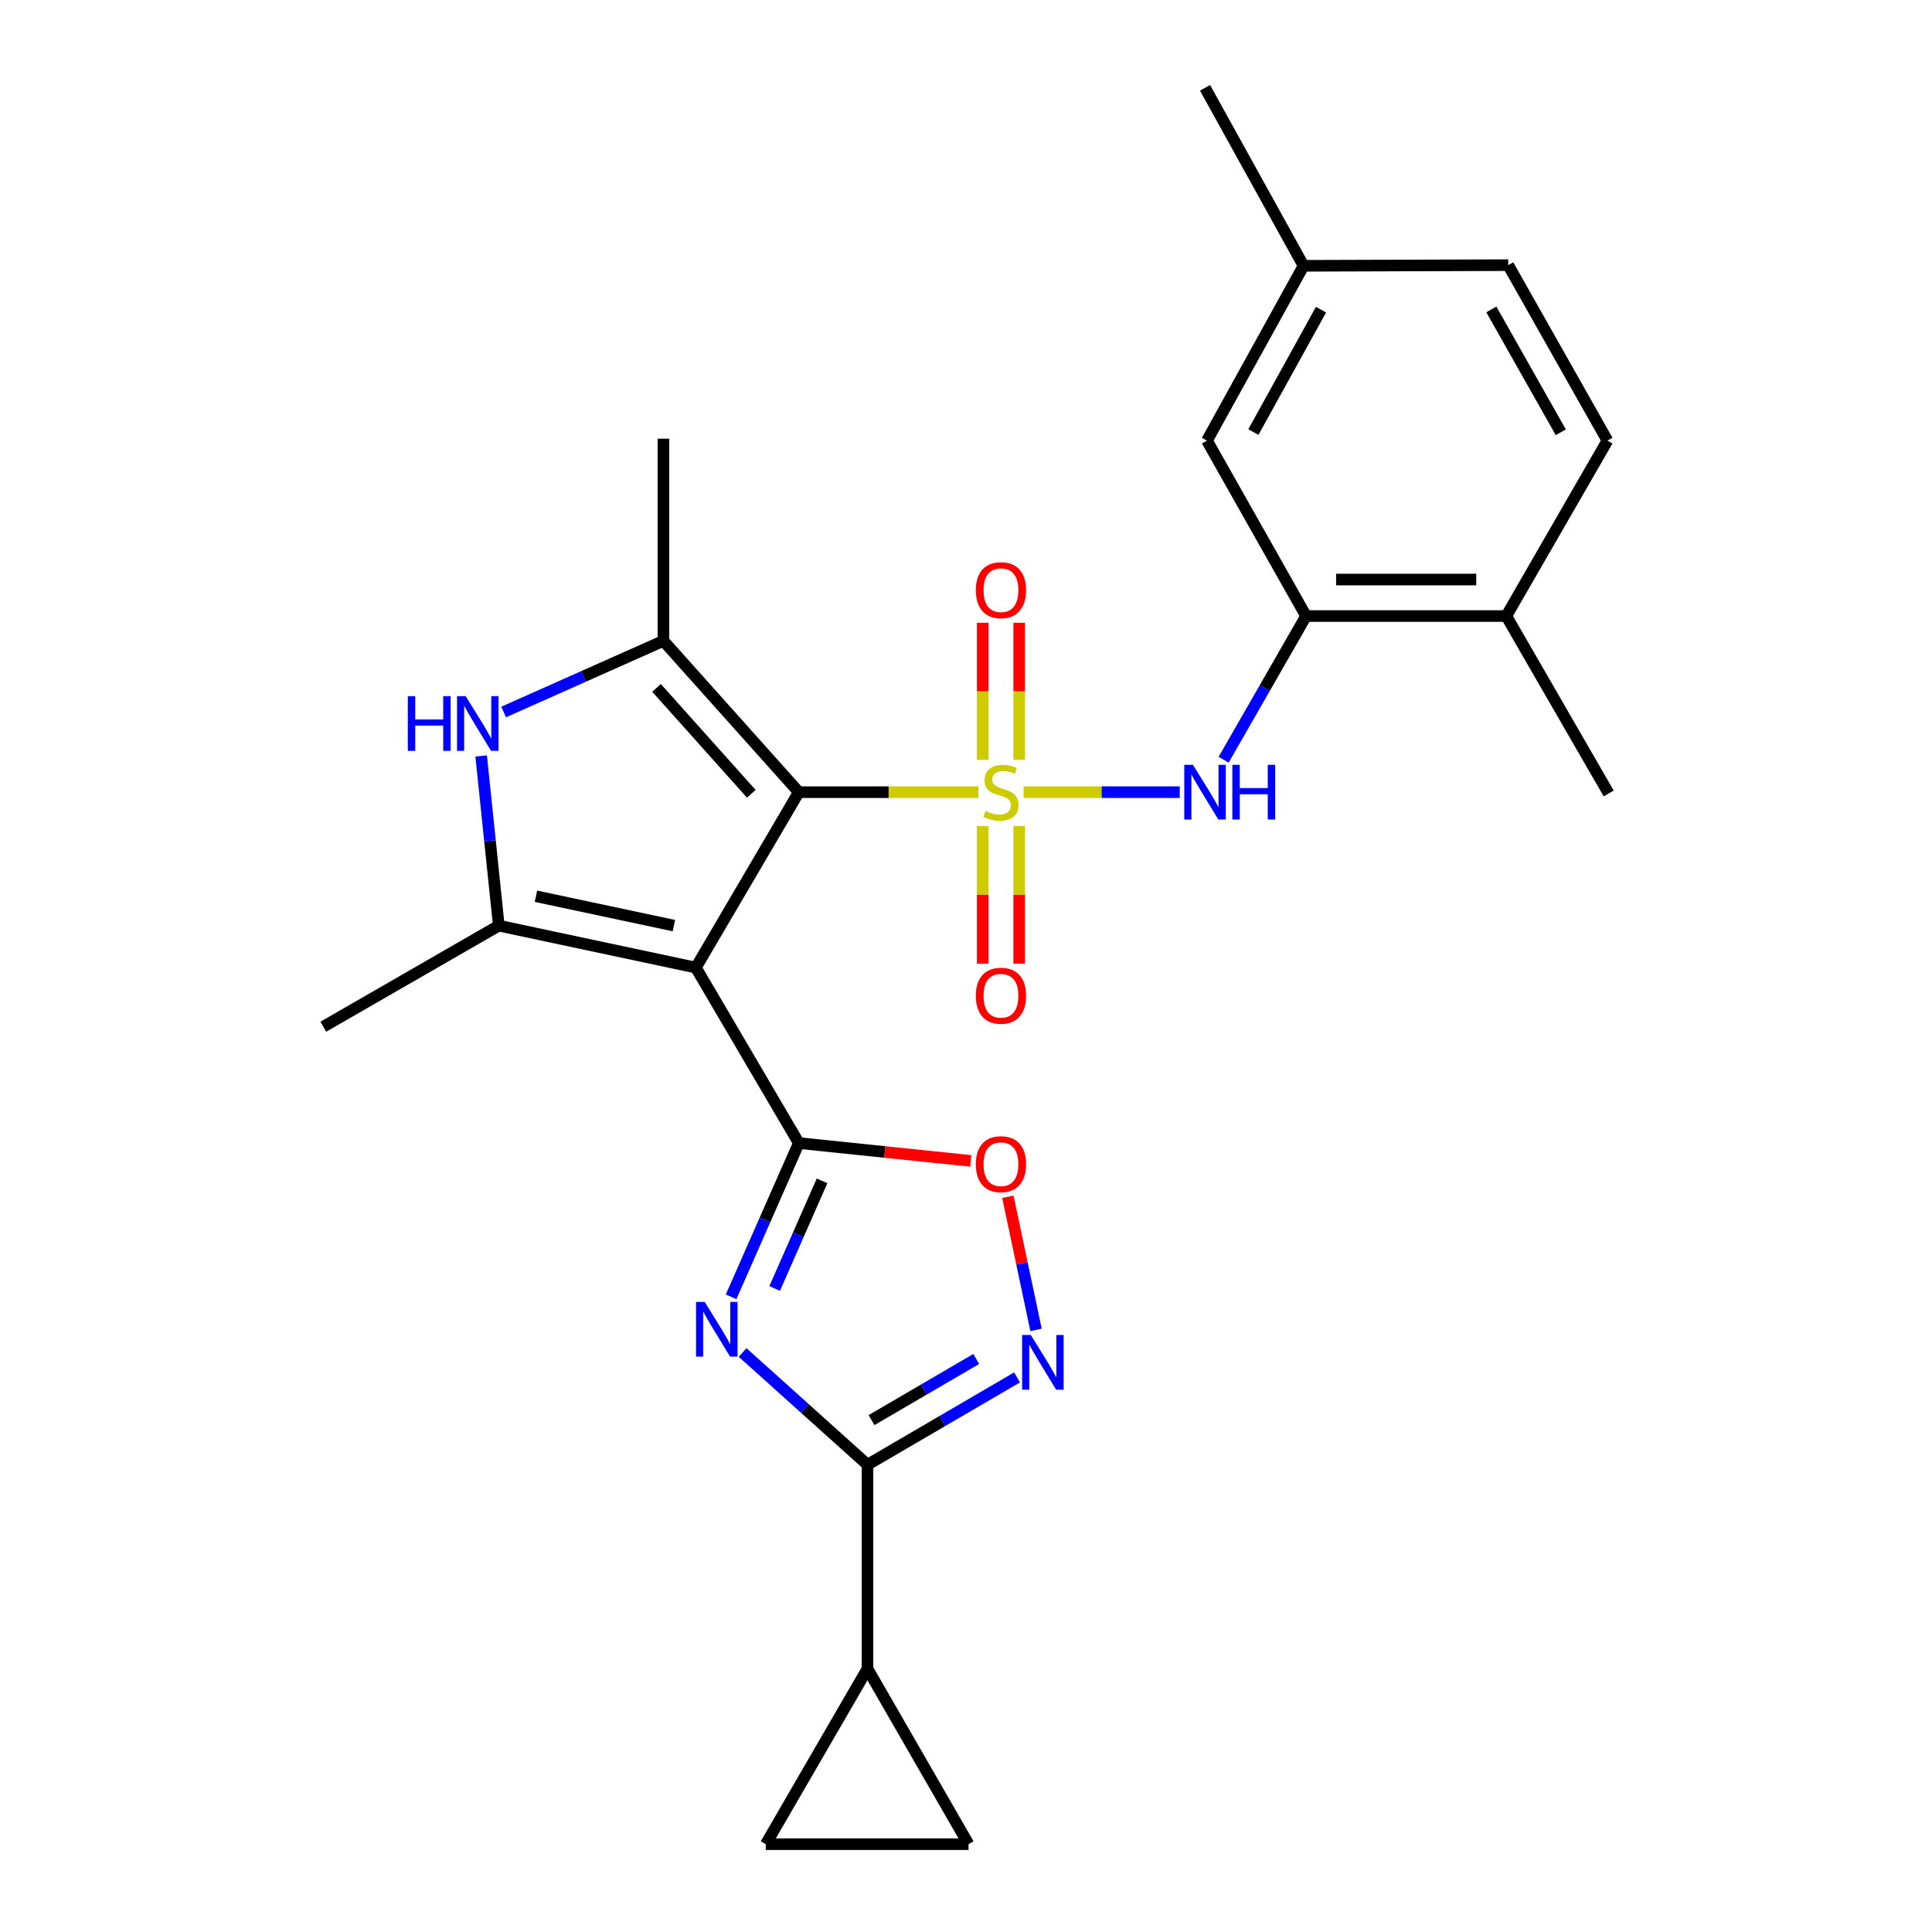<?xml version='1.0' encoding='iso-8859-1'?>
<svg version='1.1' baseProfile='full'
              xmlns='http://www.w3.org/2000/svg'
                      xmlns:rdkit='http://www.rdkit.org/xml'
                      xmlns:xlink='http://www.w3.org/1999/xlink'
                  xml:space='preserve'
width='1000px' height='1000px' viewBox='0 0 1000 1000'>
<!-- END OF HEADER -->
<rect style='opacity:1.0;fill:#FFFFFF;stroke:none' width='1000' height='1000' x='0' y='0'> </rect>
<path class='bond-0' d='M 506.398,410.027 L 459.934,410.027' style='fill:none;fill-rule:evenodd;stroke:#CCCC00;stroke-width:6px;stroke-linecap:butt;stroke-linejoin:miter;stroke-opacity:1' />
<path class='bond-0' d='M 459.934,410.027 L 413.469,410.027' style='fill:none;fill-rule:evenodd;stroke:#000000;stroke-width:6px;stroke-linecap:butt;stroke-linejoin:miter;stroke-opacity:1' />
<path class='bond-9' d='M 529.814,410.027 L 570.225,410.027' style='fill:none;fill-rule:evenodd;stroke:#CCCC00;stroke-width:6px;stroke-linecap:butt;stroke-linejoin:miter;stroke-opacity:1' />
<path class='bond-9' d='M 570.225,410.027 L 610.637,410.027' style='fill:none;fill-rule:evenodd;stroke:#0000FF;stroke-width:6px;stroke-linecap:butt;stroke-linejoin:miter;stroke-opacity:1' />
<path class='bond-13' d='M 508.648,427.539 L 508.648,463.168' style='fill:none;fill-rule:evenodd;stroke:#CCCC00;stroke-width:6px;stroke-linecap:butt;stroke-linejoin:miter;stroke-opacity:1' />
<path class='bond-13' d='M 508.648,463.168 L 508.648,498.798' style='fill:none;fill-rule:evenodd;stroke:#FF0000;stroke-width:6px;stroke-linecap:butt;stroke-linejoin:miter;stroke-opacity:1' />
<path class='bond-13' d='M 527.539,427.539 L 527.539,463.168' style='fill:none;fill-rule:evenodd;stroke:#CCCC00;stroke-width:6px;stroke-linecap:butt;stroke-linejoin:miter;stroke-opacity:1' />
<path class='bond-13' d='M 527.539,463.168 L 527.539,498.798' style='fill:none;fill-rule:evenodd;stroke:#FF0000;stroke-width:6px;stroke-linecap:butt;stroke-linejoin:miter;stroke-opacity:1' />
<path class='bond-14' d='M 527.539,393.291 L 527.539,357.821' style='fill:none;fill-rule:evenodd;stroke:#CCCC00;stroke-width:6px;stroke-linecap:butt;stroke-linejoin:miter;stroke-opacity:1' />
<path class='bond-14' d='M 527.539,357.821 L 527.539,322.35' style='fill:none;fill-rule:evenodd;stroke:#FF0000;stroke-width:6px;stroke-linecap:butt;stroke-linejoin:miter;stroke-opacity:1' />
<path class='bond-14' d='M 508.648,393.291 L 508.648,357.821' style='fill:none;fill-rule:evenodd;stroke:#CCCC00;stroke-width:6px;stroke-linecap:butt;stroke-linejoin:miter;stroke-opacity:1' />
<path class='bond-14' d='M 508.648,357.821 L 508.648,322.35' style='fill:none;fill-rule:evenodd;stroke:#FF0000;stroke-width:6px;stroke-linecap:butt;stroke-linejoin:miter;stroke-opacity:1' />
<path class='bond-1' d='M 413.469,410.027 L 360.166,500.829' style='fill:none;fill-rule:evenodd;stroke:#000000;stroke-width:6px;stroke-linecap:butt;stroke-linejoin:miter;stroke-opacity:1' />
<path class='bond-4' d='M 413.469,410.027 L 343.384,331.703' style='fill:none;fill-rule:evenodd;stroke:#000000;stroke-width:6px;stroke-linecap:butt;stroke-linejoin:miter;stroke-opacity:1' />
<path class='bond-4' d='M 388.879,410.875 L 339.819,356.049' style='fill:none;fill-rule:evenodd;stroke:#000000;stroke-width:6px;stroke-linecap:butt;stroke-linejoin:miter;stroke-opacity:1' />
<path class='bond-2' d='M 360.166,500.829 L 413.469,591.652' style='fill:none;fill-rule:evenodd;stroke:#000000;stroke-width:6px;stroke-linecap:butt;stroke-linejoin:miter;stroke-opacity:1' />
<path class='bond-5' d='M 360.166,500.829 L 258.176,479.115' style='fill:none;fill-rule:evenodd;stroke:#000000;stroke-width:6px;stroke-linecap:butt;stroke-linejoin:miter;stroke-opacity:1' />
<path class='bond-5' d='M 348.801,479.095 L 277.408,463.895' style='fill:none;fill-rule:evenodd;stroke:#000000;stroke-width:6px;stroke-linecap:butt;stroke-linejoin:miter;stroke-opacity:1' />
<path class='bond-3' d='M 413.469,591.652 L 395.942,631.448' style='fill:none;fill-rule:evenodd;stroke:#000000;stroke-width:6px;stroke-linecap:butt;stroke-linejoin:miter;stroke-opacity:1' />
<path class='bond-3' d='M 395.942,631.448 L 378.414,671.244' style='fill:none;fill-rule:evenodd;stroke:#0000FF;stroke-width:6px;stroke-linecap:butt;stroke-linejoin:miter;stroke-opacity:1' />
<path class='bond-3' d='M 425.499,611.205 L 413.23,639.063' style='fill:none;fill-rule:evenodd;stroke:#000000;stroke-width:6px;stroke-linecap:butt;stroke-linejoin:miter;stroke-opacity:1' />
<path class='bond-3' d='M 413.23,639.063 L 400.96,666.92' style='fill:none;fill-rule:evenodd;stroke:#0000FF;stroke-width:6px;stroke-linecap:butt;stroke-linejoin:miter;stroke-opacity:1' />
<path class='bond-10' d='M 413.469,591.652 L 457.967,596.267' style='fill:none;fill-rule:evenodd;stroke:#000000;stroke-width:6px;stroke-linecap:butt;stroke-linejoin:miter;stroke-opacity:1' />
<path class='bond-10' d='M 457.967,596.267 L 502.464,600.883' style='fill:none;fill-rule:evenodd;stroke:#FF0000;stroke-width:6px;stroke-linecap:butt;stroke-linejoin:miter;stroke-opacity:1' />
<path class='bond-6' d='M 384.379,700.049 L 416.692,729.096' style='fill:none;fill-rule:evenodd;stroke:#0000FF;stroke-width:6px;stroke-linecap:butt;stroke-linejoin:miter;stroke-opacity:1' />
<path class='bond-6' d='M 416.692,729.096 L 449.005,758.144' style='fill:none;fill-rule:evenodd;stroke:#000000;stroke-width:6px;stroke-linecap:butt;stroke-linejoin:miter;stroke-opacity:1' />
<path class='bond-7' d='M 343.384,331.703 L 302.029,350.12' style='fill:none;fill-rule:evenodd;stroke:#000000;stroke-width:6px;stroke-linecap:butt;stroke-linejoin:miter;stroke-opacity:1' />
<path class='bond-7' d='M 302.029,350.12 L 260.673,368.537' style='fill:none;fill-rule:evenodd;stroke:#0000FF;stroke-width:6px;stroke-linecap:butt;stroke-linejoin:miter;stroke-opacity:1' />
<path class='bond-22' d='M 343.384,331.703 L 343.384,227.069' style='fill:none;fill-rule:evenodd;stroke:#000000;stroke-width:6px;stroke-linecap:butt;stroke-linejoin:miter;stroke-opacity:1' />
<path class='bond-21' d='M 258.176,479.115 L 167.353,531.422' style='fill:none;fill-rule:evenodd;stroke:#000000;stroke-width:6px;stroke-linecap:butt;stroke-linejoin:miter;stroke-opacity:1' />
<path class='bond-26' d='M 258.176,479.115 L 253.612,435.198' style='fill:none;fill-rule:evenodd;stroke:#000000;stroke-width:6px;stroke-linecap:butt;stroke-linejoin:miter;stroke-opacity:1' />
<path class='bond-26' d='M 253.612,435.198 L 249.048,391.281' style='fill:none;fill-rule:evenodd;stroke:#0000FF;stroke-width:6px;stroke-linecap:butt;stroke-linejoin:miter;stroke-opacity:1' />
<path class='bond-11' d='M 449.005,758.144 L 449.005,863.722' style='fill:none;fill-rule:evenodd;stroke:#000000;stroke-width:6px;stroke-linecap:butt;stroke-linejoin:miter;stroke-opacity:1' />
<path class='bond-28' d='M 449.005,758.144 L 487.717,735.546' style='fill:none;fill-rule:evenodd;stroke:#000000;stroke-width:6px;stroke-linecap:butt;stroke-linejoin:miter;stroke-opacity:1' />
<path class='bond-28' d='M 487.717,735.546 L 526.429,712.948' style='fill:none;fill-rule:evenodd;stroke:#0000FF;stroke-width:6px;stroke-linecap:butt;stroke-linejoin:miter;stroke-opacity:1' />
<path class='bond-28' d='M 451.095,735.05 L 478.193,719.231' style='fill:none;fill-rule:evenodd;stroke:#000000;stroke-width:6px;stroke-linecap:butt;stroke-linejoin:miter;stroke-opacity:1' />
<path class='bond-28' d='M 478.193,719.231 L 505.291,703.413' style='fill:none;fill-rule:evenodd;stroke:#0000FF;stroke-width:6px;stroke-linecap:butt;stroke-linejoin:miter;stroke-opacity:1' />
<path class='bond-8' d='M 536.248,688.361 L 528.963,653.91' style='fill:none;fill-rule:evenodd;stroke:#0000FF;stroke-width:6px;stroke-linecap:butt;stroke-linejoin:miter;stroke-opacity:1' />
<path class='bond-8' d='M 528.963,653.91 L 521.678,619.458' style='fill:none;fill-rule:evenodd;stroke:#FF0000;stroke-width:6px;stroke-linecap:butt;stroke-linejoin:miter;stroke-opacity:1' />
<path class='bond-12' d='M 633.354,393.239 L 654.688,356.049' style='fill:none;fill-rule:evenodd;stroke:#0000FF;stroke-width:6px;stroke-linecap:butt;stroke-linejoin:miter;stroke-opacity:1' />
<path class='bond-12' d='M 654.688,356.049 L 676.021,318.858' style='fill:none;fill-rule:evenodd;stroke:#000000;stroke-width:6px;stroke-linecap:butt;stroke-linejoin:miter;stroke-opacity:1' />
<path class='bond-15' d='M 449.005,863.722 L 396.363,954.545' style='fill:none;fill-rule:evenodd;stroke:#000000;stroke-width:6px;stroke-linecap:butt;stroke-linejoin:miter;stroke-opacity:1' />
<path class='bond-16' d='M 449.005,863.722 L 501.312,954.545' style='fill:none;fill-rule:evenodd;stroke:#000000;stroke-width:6px;stroke-linecap:butt;stroke-linejoin:miter;stroke-opacity:1' />
<path class='bond-17' d='M 676.021,318.858 L 779.658,318.858' style='fill:none;fill-rule:evenodd;stroke:#000000;stroke-width:6px;stroke-linecap:butt;stroke-linejoin:miter;stroke-opacity:1' />
<path class='bond-17' d='M 691.566,299.967 L 764.113,299.967' style='fill:none;fill-rule:evenodd;stroke:#000000;stroke-width:6px;stroke-linecap:butt;stroke-linejoin:miter;stroke-opacity:1' />
<path class='bond-18' d='M 676.021,318.858 L 624.722,228.066' style='fill:none;fill-rule:evenodd;stroke:#000000;stroke-width:6px;stroke-linecap:butt;stroke-linejoin:miter;stroke-opacity:1' />
<path class='bond-29' d='M 396.363,954.545 L 501.312,954.545' style='fill:none;fill-rule:evenodd;stroke:#000000;stroke-width:6px;stroke-linecap:butt;stroke-linejoin:miter;stroke-opacity:1' />
<path class='bond-19' d='M 779.658,318.858 L 832.007,228.066' style='fill:none;fill-rule:evenodd;stroke:#000000;stroke-width:6px;stroke-linecap:butt;stroke-linejoin:miter;stroke-opacity:1' />
<path class='bond-24' d='M 779.658,318.858 L 832.647,410.678' style='fill:none;fill-rule:evenodd;stroke:#000000;stroke-width:6px;stroke-linecap:butt;stroke-linejoin:miter;stroke-opacity:1' />
<path class='bond-20' d='M 624.722,228.066 L 674.719,137.579' style='fill:none;fill-rule:evenodd;stroke:#000000;stroke-width:6px;stroke-linecap:butt;stroke-linejoin:miter;stroke-opacity:1' />
<path class='bond-20' d='M 648.756,223.629 L 683.754,160.288' style='fill:none;fill-rule:evenodd;stroke:#000000;stroke-width:6px;stroke-linecap:butt;stroke-linejoin:miter;stroke-opacity:1' />
<path class='bond-27' d='M 832.007,228.066 L 780.655,137.243' style='fill:none;fill-rule:evenodd;stroke:#000000;stroke-width:6px;stroke-linecap:butt;stroke-linejoin:miter;stroke-opacity:1' />
<path class='bond-27' d='M 807.86,223.74 L 771.914,160.164' style='fill:none;fill-rule:evenodd;stroke:#000000;stroke-width:6px;stroke-linecap:butt;stroke-linejoin:miter;stroke-opacity:1' />
<path class='bond-23' d='M 674.719,137.579 L 780.655,137.243' style='fill:none;fill-rule:evenodd;stroke:#000000;stroke-width:6px;stroke-linecap:butt;stroke-linejoin:miter;stroke-opacity:1' />
<path class='bond-25' d='M 674.719,137.579 L 623.725,45.455' style='fill:none;fill-rule:evenodd;stroke:#000000;stroke-width:6px;stroke-linecap:butt;stroke-linejoin:miter;stroke-opacity:1' />
<path  class='atom-0' d='M 510.093 419.747
Q 510.413 419.867, 511.733 420.427
Q 513.053 420.987, 514.493 421.347
Q 515.973 421.667, 517.413 421.667
Q 520.093 421.667, 521.653 420.387
Q 523.213 419.067, 523.213 416.787
Q 523.213 415.227, 522.413 414.267
Q 521.653 413.307, 520.453 412.787
Q 519.253 412.267, 517.253 411.667
Q 514.733 410.907, 513.213 410.187
Q 511.733 409.467, 510.653 407.947
Q 509.613 406.427, 509.613 403.867
Q 509.613 400.307, 512.013 398.107
Q 514.453 395.907, 519.253 395.907
Q 522.533 395.907, 526.253 397.467
L 525.333 400.547
Q 521.933 399.147, 519.373 399.147
Q 516.613 399.147, 515.093 400.307
Q 513.573 401.427, 513.613 403.387
Q 513.613 404.907, 514.373 405.827
Q 515.173 406.747, 516.293 407.267
Q 517.453 407.787, 519.373 408.387
Q 521.933 409.187, 523.453 409.987
Q 524.973 410.787, 526.053 412.427
Q 527.173 414.027, 527.173 416.787
Q 527.173 420.707, 524.533 422.827
Q 521.933 424.907, 517.573 424.907
Q 515.053 424.907, 513.133 424.347
Q 511.253 423.827, 509.013 422.907
L 510.093 419.747
' fill='#CCCC00'/>
<path  class='atom-4' d='M 364.757 673.877
L 374.037 688.877
Q 374.957 690.357, 376.437 693.037
Q 377.917 695.717, 377.997 695.877
L 377.997 673.877
L 381.757 673.877
L 381.757 702.197
L 377.877 702.197
L 367.917 685.797
Q 366.757 683.877, 365.517 681.677
Q 364.317 679.477, 363.957 678.797
L 363.957 702.197
L 360.277 702.197
L 360.277 673.877
L 364.757 673.877
' fill='#0000FF'/>
<path  class='atom-8' d='M 211.083 360.331
L 214.923 360.331
L 214.923 372.371
L 229.403 372.371
L 229.403 360.331
L 233.243 360.331
L 233.243 388.651
L 229.403 388.651
L 229.403 375.571
L 214.923 375.571
L 214.923 388.651
L 211.083 388.651
L 211.083 360.331
' fill='#0000FF'/>
<path  class='atom-8' d='M 241.043 360.331
L 250.323 375.331
Q 251.243 376.811, 252.723 379.491
Q 254.203 382.171, 254.283 382.331
L 254.283 360.331
L 258.043 360.331
L 258.043 388.651
L 254.163 388.651
L 244.203 372.251
Q 243.043 370.331, 241.803 368.131
Q 240.603 365.931, 240.243 365.251
L 240.243 388.651
L 236.563 388.651
L 236.563 360.331
L 241.043 360.331
' fill='#0000FF'/>
<path  class='atom-9' d='M 533.537 690.984
L 542.817 705.984
Q 543.737 707.464, 545.217 710.144
Q 546.697 712.824, 546.777 712.984
L 546.777 690.984
L 550.537 690.984
L 550.537 719.304
L 546.657 719.304
L 536.697 702.904
Q 535.537 700.984, 534.297 698.784
Q 533.097 696.584, 532.737 695.904
L 532.737 719.304
L 529.057 719.304
L 529.057 690.984
L 533.537 690.984
' fill='#0000FF'/>
<path  class='atom-10' d='M 617.465 395.867
L 626.745 410.867
Q 627.665 412.347, 629.145 415.027
Q 630.625 417.707, 630.705 417.867
L 630.705 395.867
L 634.465 395.867
L 634.465 424.187
L 630.585 424.187
L 620.625 407.787
Q 619.465 405.867, 618.225 403.667
Q 617.025 401.467, 616.665 400.787
L 616.665 424.187
L 612.985 424.187
L 612.985 395.867
L 617.465 395.867
' fill='#0000FF'/>
<path  class='atom-10' d='M 637.865 395.867
L 641.705 395.867
L 641.705 407.907
L 656.185 407.907
L 656.185 395.867
L 660.025 395.867
L 660.025 424.187
L 656.185 424.187
L 656.185 411.107
L 641.705 411.107
L 641.705 424.187
L 637.865 424.187
L 637.865 395.867
' fill='#0000FF'/>
<path  class='atom-11' d='M 505.093 602.584
Q 505.093 595.784, 508.453 591.984
Q 511.813 588.184, 518.093 588.184
Q 524.373 588.184, 527.733 591.984
Q 531.093 595.784, 531.093 602.584
Q 531.093 609.464, 527.693 613.384
Q 524.293 617.264, 518.093 617.264
Q 511.853 617.264, 508.453 613.384
Q 505.093 609.504, 505.093 602.584
M 518.093 614.064
Q 522.413 614.064, 524.733 611.184
Q 527.093 608.264, 527.093 602.584
Q 527.093 597.024, 524.733 594.224
Q 522.413 591.384, 518.093 591.384
Q 513.773 591.384, 511.413 594.184
Q 509.093 596.984, 509.093 602.584
Q 509.093 608.304, 511.413 611.184
Q 513.773 614.064, 518.093 614.064
' fill='#FF0000'/>
<path  class='atom-14' d='M 505.093 515.392
Q 505.093 508.592, 508.453 504.792
Q 511.813 500.992, 518.093 500.992
Q 524.373 500.992, 527.733 504.792
Q 531.093 508.592, 531.093 515.392
Q 531.093 522.272, 527.693 526.192
Q 524.293 530.072, 518.093 530.072
Q 511.853 530.072, 508.453 526.192
Q 505.093 522.312, 505.093 515.392
M 518.093 526.872
Q 522.413 526.872, 524.733 523.992
Q 527.093 521.072, 527.093 515.392
Q 527.093 509.832, 524.733 507.032
Q 522.413 504.192, 518.093 504.192
Q 513.773 504.192, 511.413 506.992
Q 509.093 509.792, 509.093 515.392
Q 509.093 521.112, 511.413 523.992
Q 513.773 526.872, 518.093 526.872
' fill='#FF0000'/>
<path  class='atom-15' d='M 505.093 305.473
Q 505.093 298.673, 508.453 294.873
Q 511.813 291.073, 518.093 291.073
Q 524.373 291.073, 527.733 294.873
Q 531.093 298.673, 531.093 305.473
Q 531.093 312.353, 527.693 316.273
Q 524.293 320.153, 518.093 320.153
Q 511.853 320.153, 508.453 316.273
Q 505.093 312.393, 505.093 305.473
M 518.093 316.953
Q 522.413 316.953, 524.733 314.073
Q 527.093 311.153, 527.093 305.473
Q 527.093 299.913, 524.733 297.113
Q 522.413 294.273, 518.093 294.273
Q 513.773 294.273, 511.413 297.073
Q 509.093 299.873, 509.093 305.473
Q 509.093 311.193, 511.413 314.073
Q 513.773 316.953, 518.093 316.953
' fill='#FF0000'/>
</svg>
